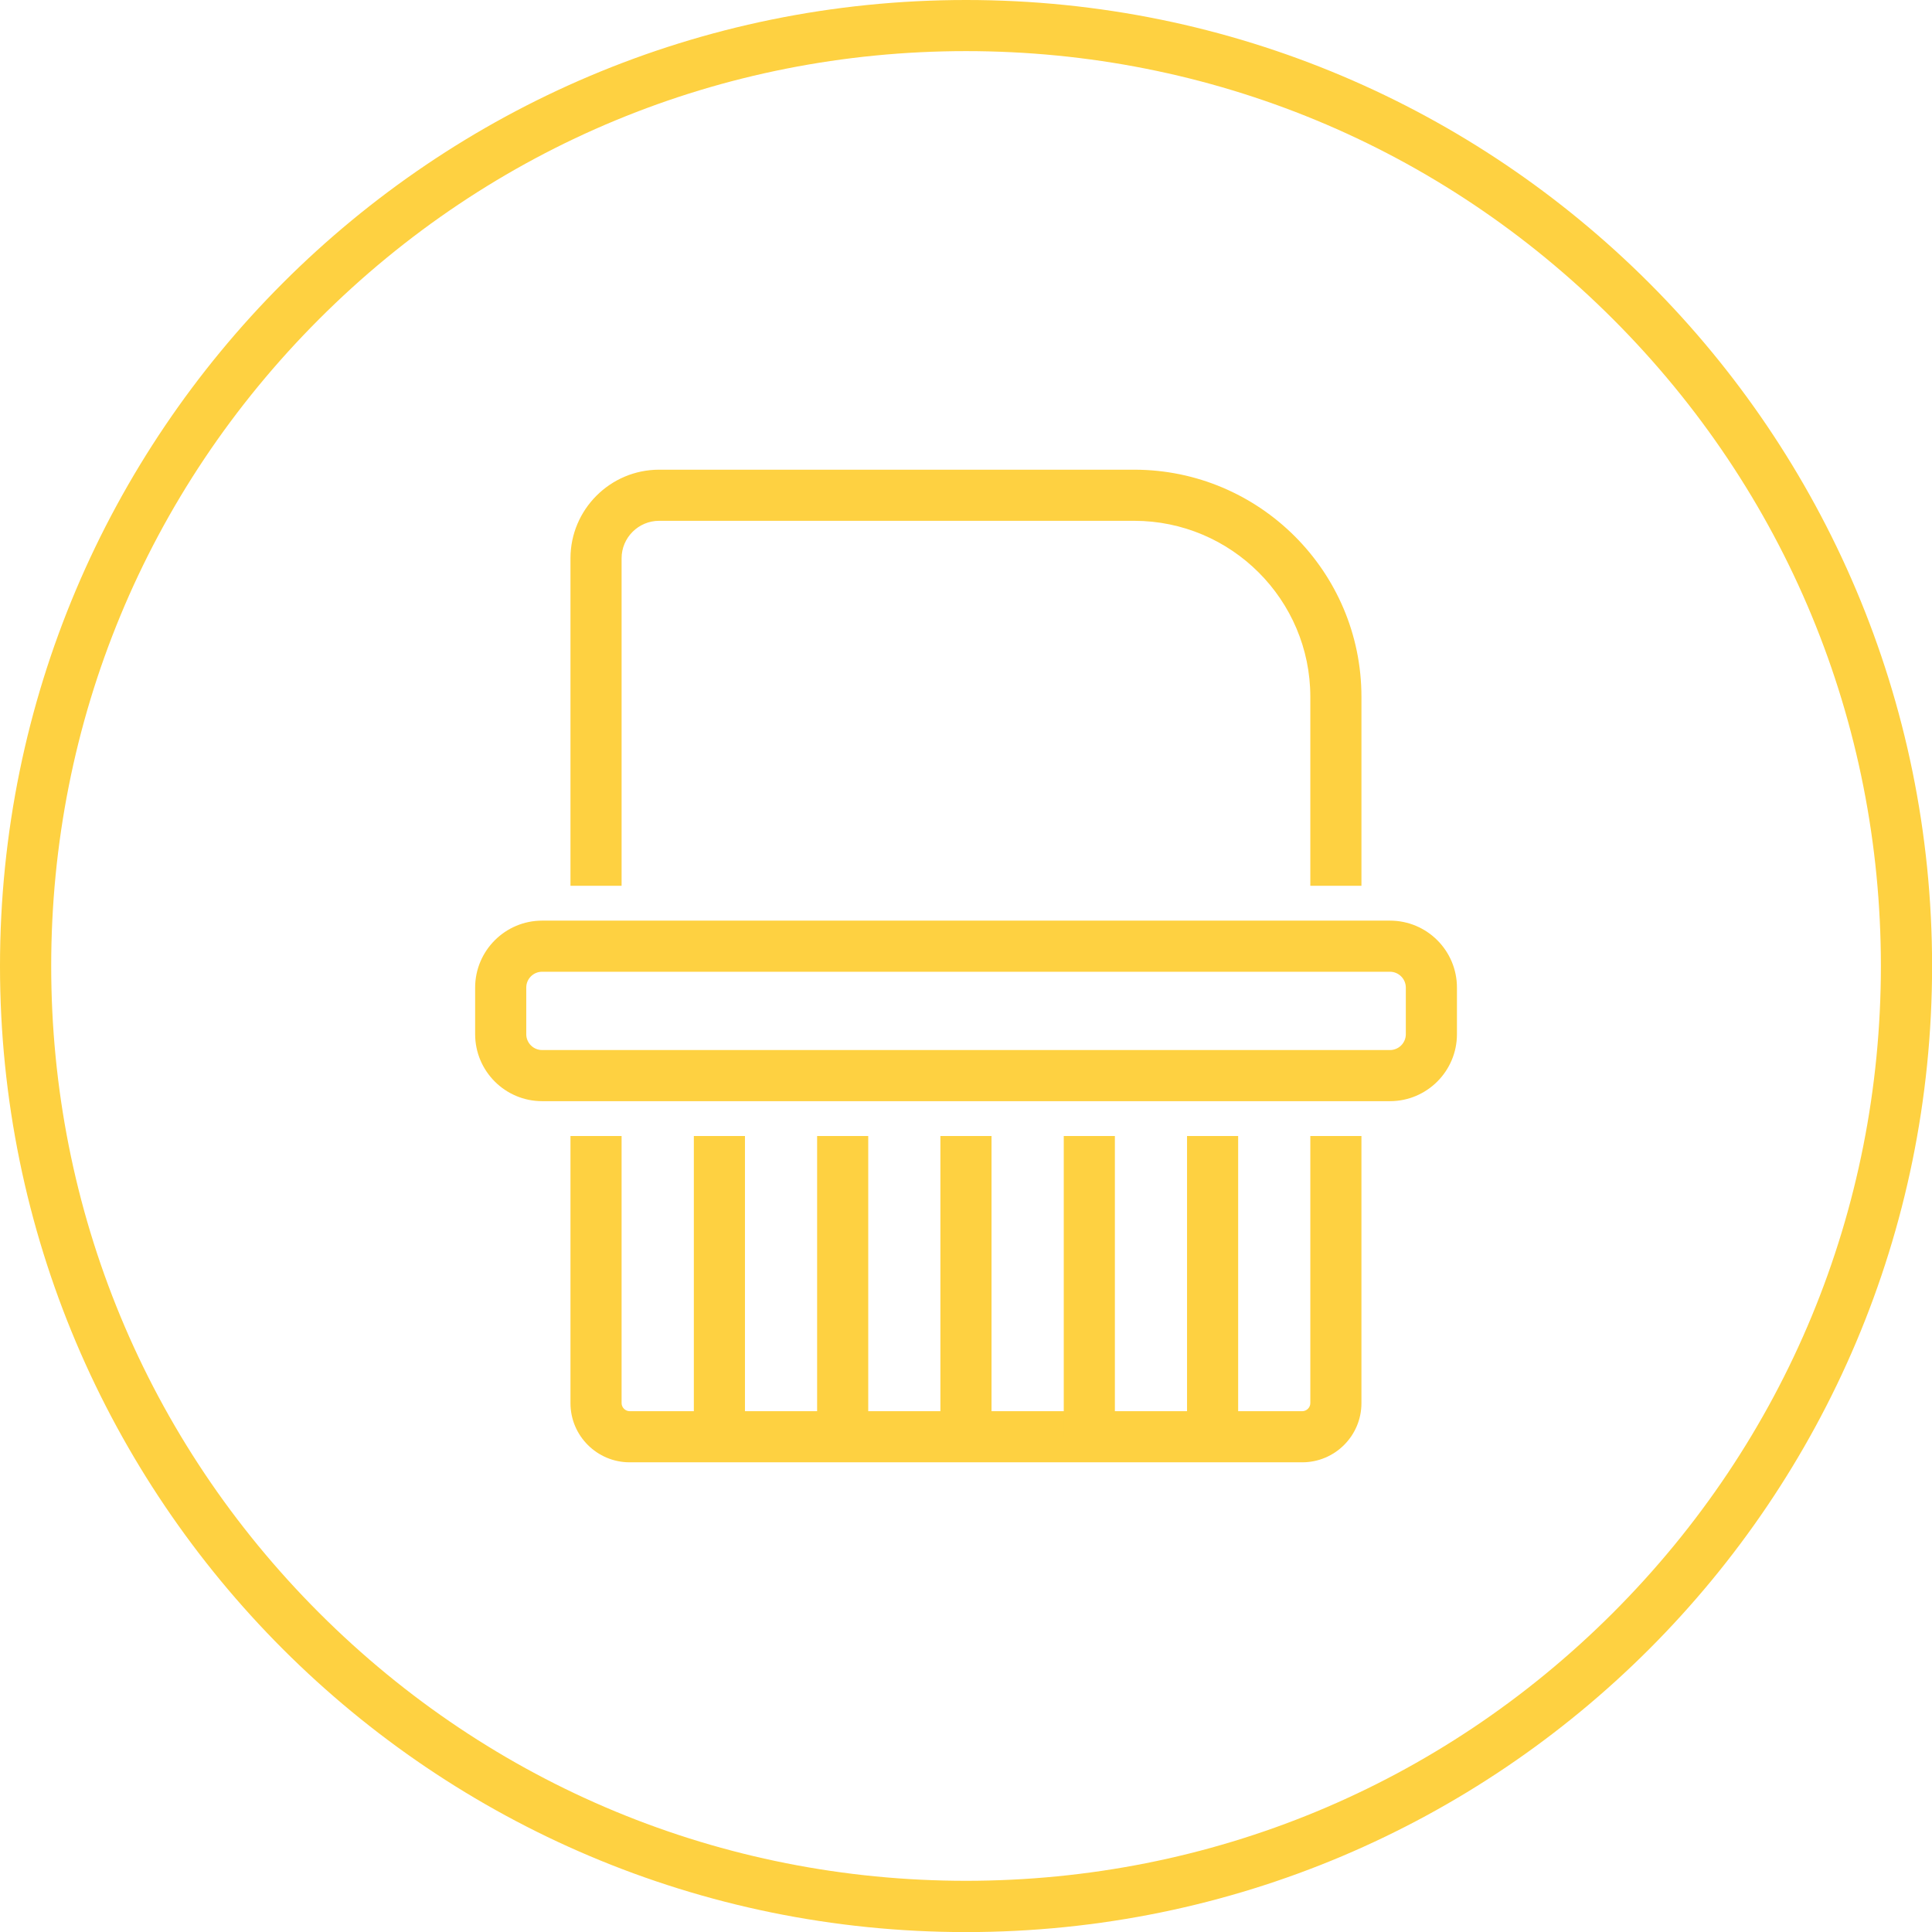<?xml version="1.0" encoding="utf-8"?>
<svg xmlns="http://www.w3.org/2000/svg" id="Layer_1" viewBox="0 0 226.77 226.77">
  <defs>
    <style>
      .cls-1 {
        fill: #fed141;
      }
    </style>
  </defs>
  <path class="cls-1" d="M113.39,6c28.68,0,55.65,11.17,75.93,31.45,20.28,20.28,31.45,47.25,31.45,75.93s-11.17,55.65-31.45,75.93c-20.28,20.28-47.25,31.45-75.93,31.45s-55.65-11.17-75.93-31.45c-20.28-20.28-31.45-47.25-31.45-75.93s11.17-55.65,31.45-75.93C57.73,17.17,84.7,6,113.39,6M113.39,0C50.76,0,0,50.76,0,113.39s50.76,113.39,113.39,113.39,113.39-50.76,113.39-113.39S176.01,0,113.39,0h0Z"/>
  <g>
    <path class="cls-1" d="M163.15,129.25H63.63c-4.34,0-7.86-3.53-7.86-7.86v-5.47c0-4.33,3.53-7.86,7.86-7.86h99.52c4.34,0,7.86,3.52,7.86,7.86v5.47c0,4.34-3.53,7.86-7.86,7.86ZM63.63,114.06c-1.03,0-1.86.83-1.86,1.86v5.47c0,1.03.84,1.86,1.86,1.86h99.52c1.03,0,1.86-.84,1.86-1.86v-5.47c0-1.02-.84-1.86-1.86-1.86H63.63Z"/>
    <path class="cls-1" d="M152.85,171.64h-78.94c-3.83,0-6.95-3.11-6.95-6.94v-31.36h6v31.36c0,.5.44.94.95.94h78.94c.51,0,.95-.43.95-.94v-31.36h6v31.36c0,3.83-3.12,6.94-6.95,6.94Z"/>
    <path class="cls-1" d="M159.8,103.97h-6v-22.18c0-11.39-9.28-20.66-20.68-20.66h-55.75c-2.43,0-4.41,1.97-4.41,4.4v38.44h-6v-38.44c0-5.73,4.67-10.4,10.41-10.4h55.75c14.71,0,26.68,11.96,26.68,26.66v22.18Z"/>
    <rect class="cls-1" x="81.44" y="133.34" width="6" height="35.3"/>
    <rect class="cls-1" x="95.91" y="133.34" width="6" height="35.3"/>
    <rect class="cls-1" x="110.38" y="133.34" width="6" height="35.3"/>
    <rect class="cls-1" x="124.86" y="133.34" width="6" height="35.3"/>
    <rect class="cls-1" x="139.33" y="133.34" width="6" height="35.3"/>
  </g>
</svg>